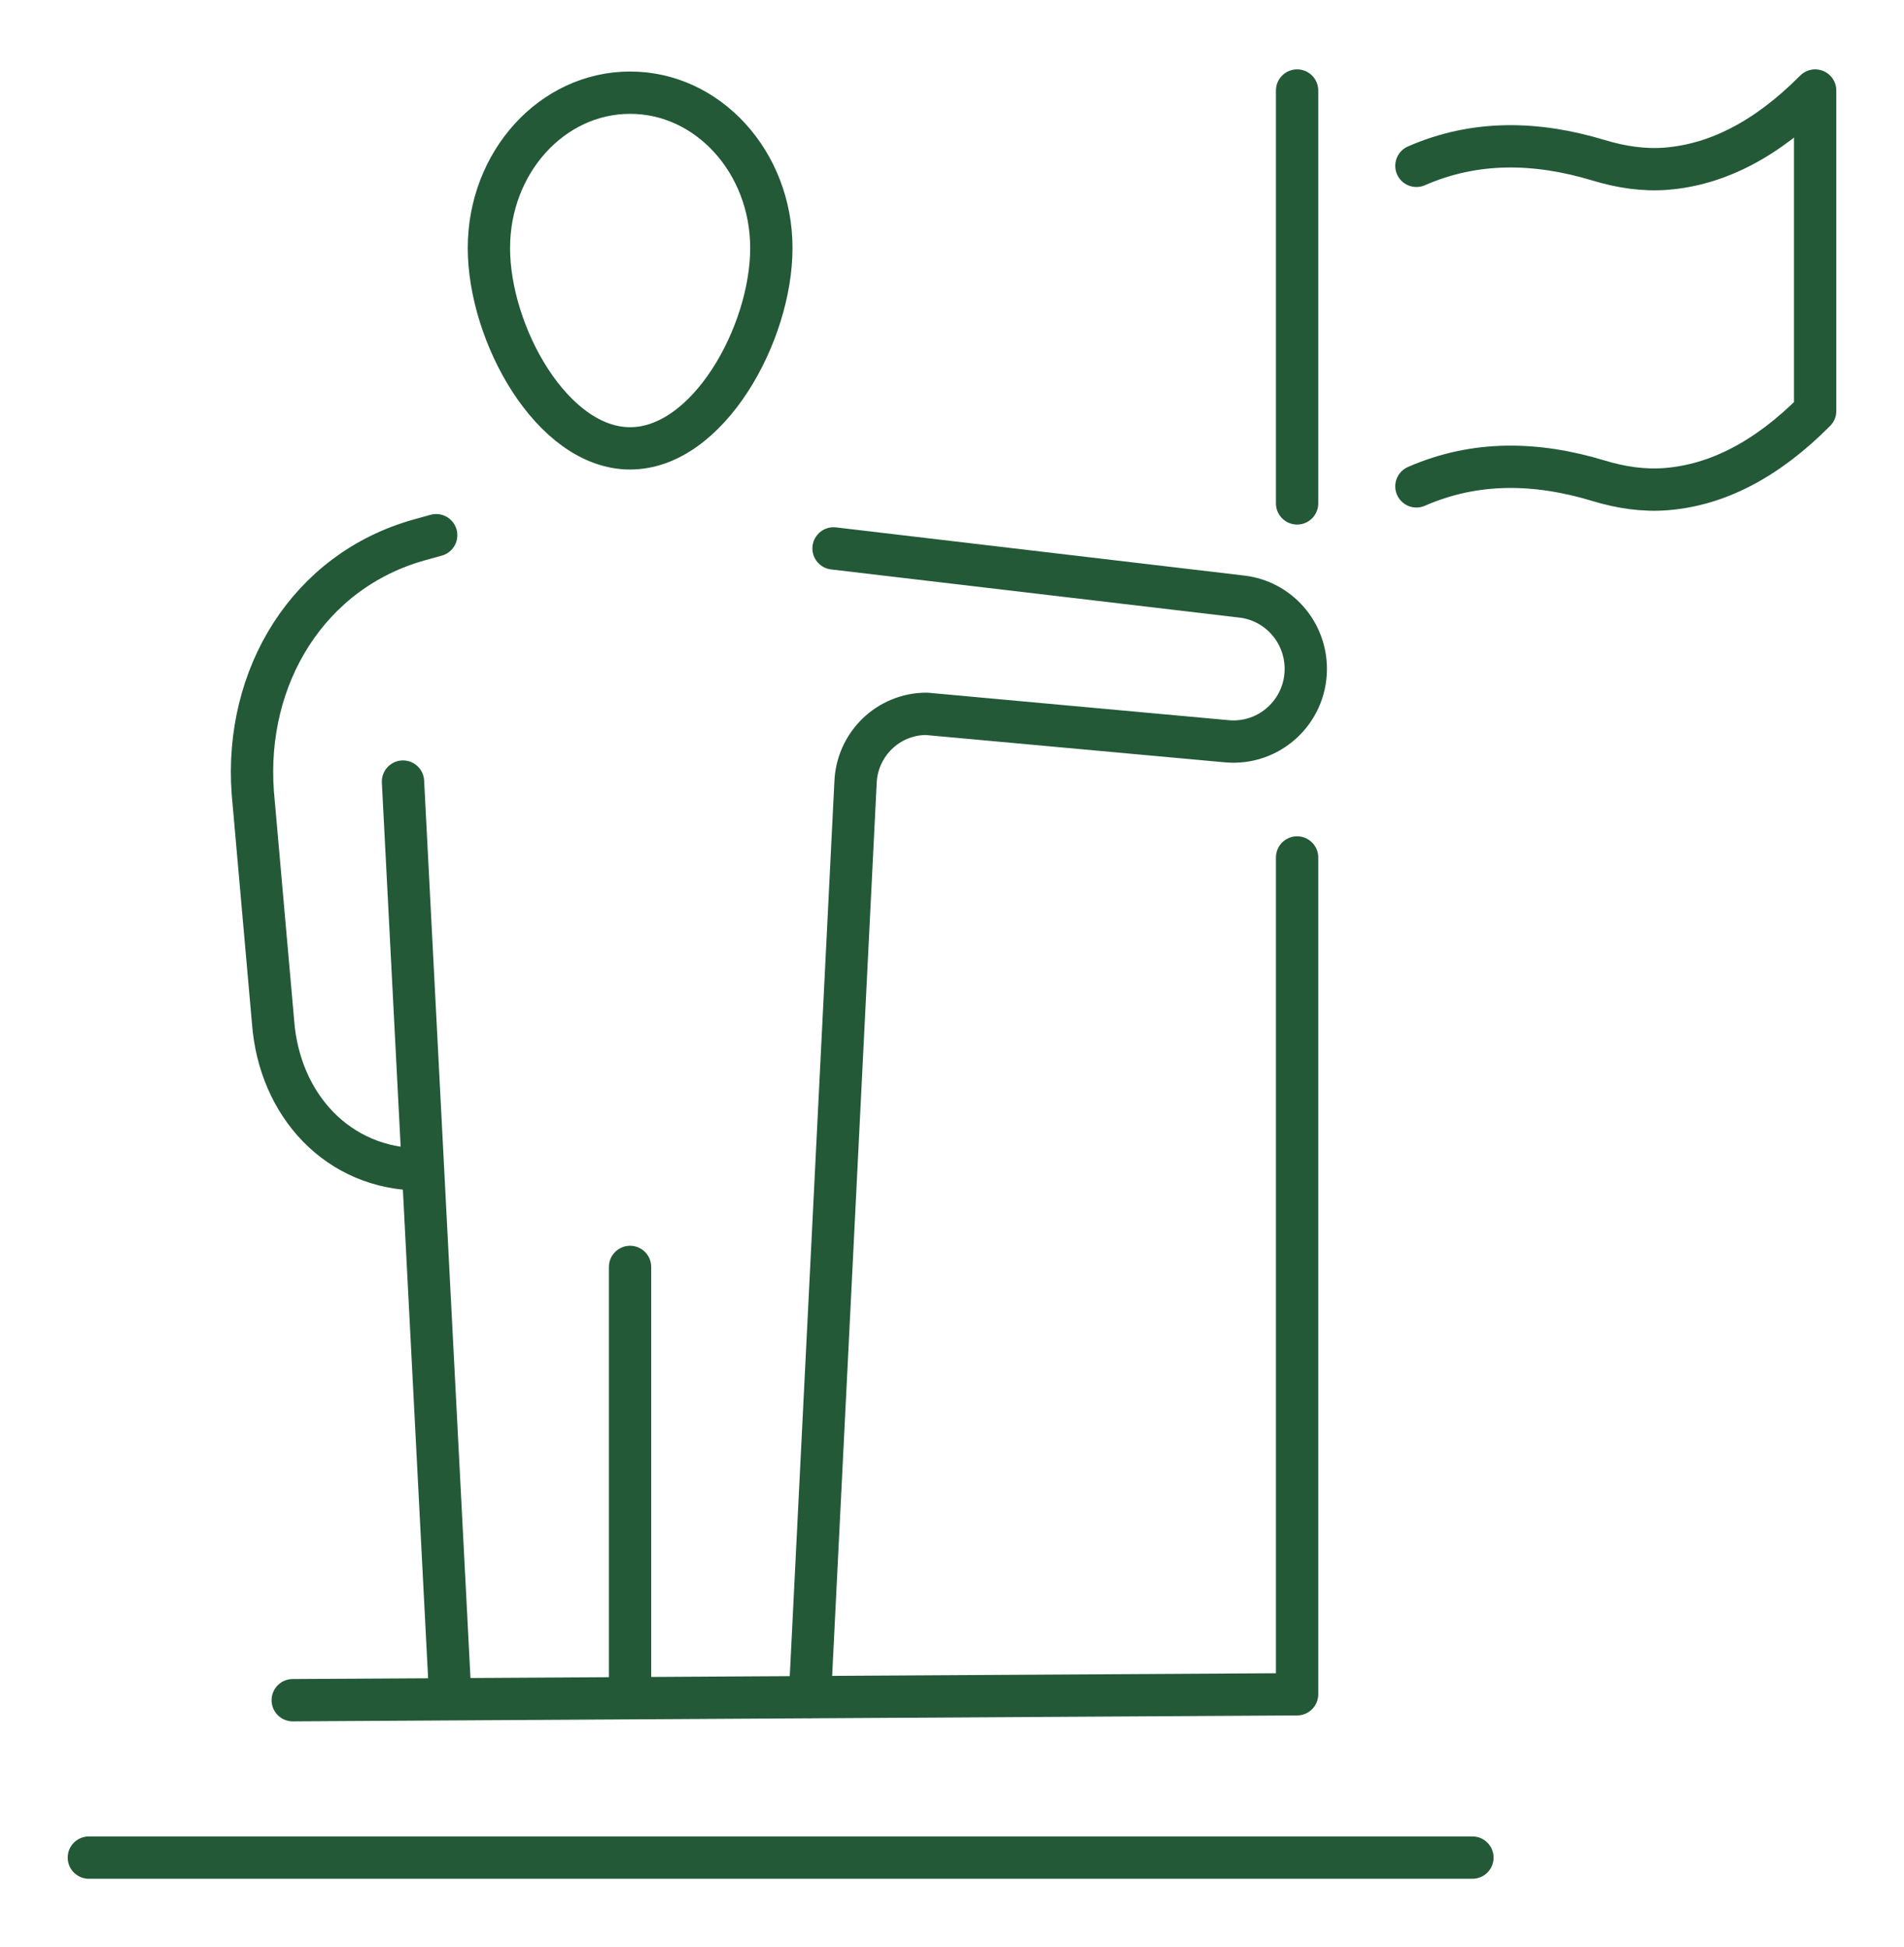 <?xml version="1.0" encoding="UTF-8"?>
<svg xmlns="http://www.w3.org/2000/svg" width="90" height="92" viewBox="0 0 90 92" fill="none">
  <g id="Global">
    <g id="Group">
      <g id="Group_2">
        <path id="Vector" d="M36.461 11.723C36.461 7.668 33.473 4.38 29.785 4.38C26.098 4.38 23.11 7.668 23.11 11.723C23.11 15.779 26.098 21.19 29.785 21.19C33.473 21.19 36.461 15.779 36.461 11.723Z" stroke="#235937" stroke-width="2" stroke-linecap="round" stroke-linejoin="round"></path>
        <path id="Vector_2" d="M20.618 25.294L19.833 25.512C14.567 26.977 11.545 31.981 11.949 37.46L12.907 48.292C13.199 52.225 15.976 55.267 19.898 55.267" stroke="#235937" stroke-width="2" stroke-linecap="round" stroke-linejoin="round"></path>
        <path id="Vector_3" d="M29.782 80.021V59.876" stroke="#235937" stroke-width="2" stroke-linecap="round" stroke-linejoin="round"></path>
        <path id="Vector_4" d="M19.049 36.938L21.283 80.192" stroke="#235937" stroke-width="2" stroke-linecap="round" stroke-linejoin="round"></path>
        <path id="Vector_5" d="M38.284 80.191L40.44 36.979C40.512 35.166 41.992 33.736 43.795 33.736L57.995 35.033C59.988 35.214 61.713 33.644 61.723 31.63C61.733 29.878 60.433 28.4 58.705 28.195L39.401 25.918" stroke="#235937" stroke-width="2" stroke-linecap="round" stroke-linejoin="round"></path>
      </g>
      <path id="Vector_6" d="M61.312 40.523V80.072L13.837 80.352" stroke="#235937" stroke-width="2" stroke-linecap="round" stroke-linejoin="round"></path>
      <path id="Vector_7" d="M61.312 4.278V23.791" stroke="#235937" stroke-width="2" stroke-linecap="round" stroke-linejoin="round"></path>
      <path id="Vector_8" d="M66.952 22.986C69.733 21.77 72.616 21.828 75.57 22.723C76.616 23.04 77.695 23.204 78.775 23.115C81.165 22.921 83.508 21.733 85.8 19.422V4.278C83.508 6.589 81.165 7.777 78.775 7.972C77.695 8.06 76.616 7.893 75.57 7.576C72.616 6.685 69.733 6.623 66.952 7.838" stroke="#235937" stroke-width="2" stroke-linecap="round" stroke-linejoin="round"></path>
    </g>
    <path id="Vector_9" d="M69.6 87.791H4.2" stroke="#235937" stroke-width="2" stroke-linecap="round" stroke-linejoin="round"></path>
  </g>
</svg>
